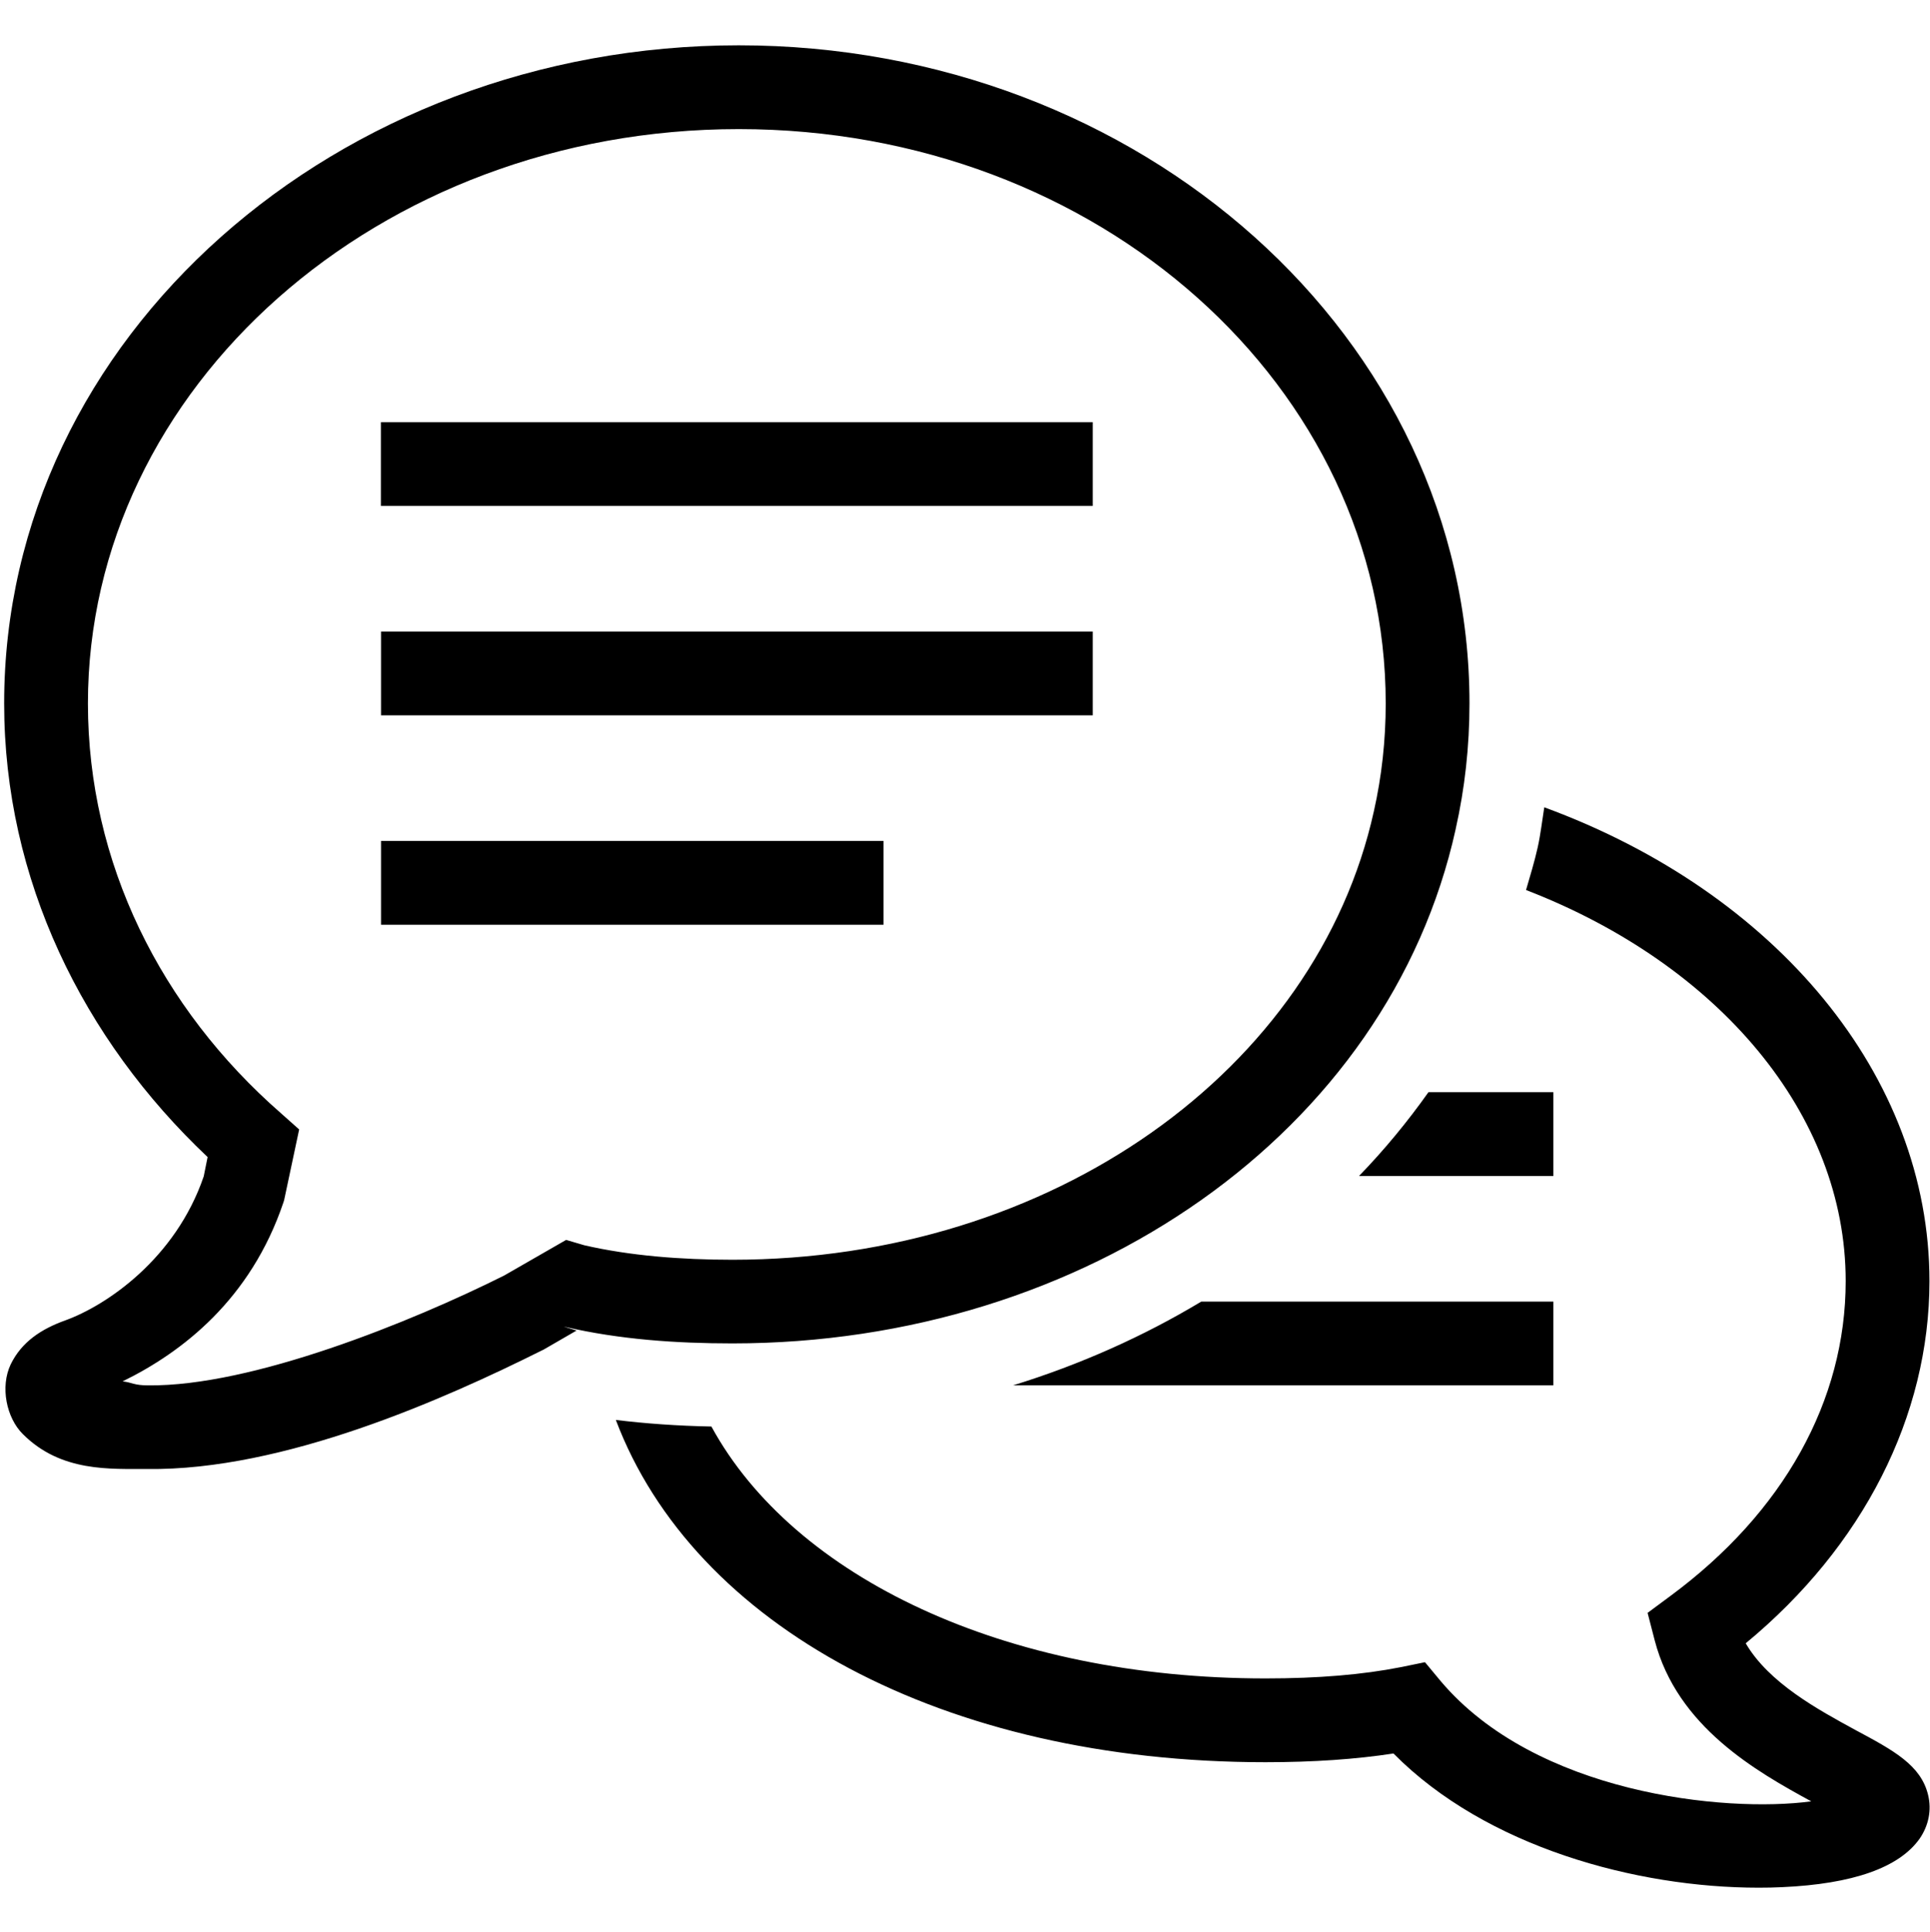 <?xml version="1.0" encoding="iso-8859-1"?>
<svg version="1.2" xmlns="http://www.w3.org/2000/svg" viewBox="0 0 1440 1441" width="1440" height="1441"><style></style><path fill-rule="evenodd" d="m1096.4 524.7c0 32.2-3.5 63.5-10.3 93.7v0.1c-50 226.3-276.4 383.6-539.6 383.6-41.8 0-84.2-2.9-124.7-12.3l-1.1-0.2 9.5 2.9-24.9 14.4-0.9 0.4c-72.7 36.3-192.7 89.8-294.6 88.5-27.1-0.2-64.2 2.6-92.8-26.1-12.2-12.1-17-35.2-9-52 8.2-16.8 22.9-26.4 40.8-32.8 30.6-11.1 82.2-45.9 103.2-107.4l2.9-14.4c-93.1-87.9-151.8-207.1-151.8-338.4 0-273.5 248.8-490.9 548.1-490.9 299.3 0 545.2 217.7 545.2 490.9zm-1030.8 0c0 118.9 54.4 227.4 143.9 305.6l13.7 12.2-11.2 52.7-0.5 1.6c-24.4 72.5-75.6 111.9-120 133.6 7.4 0.9 8.4 3 19 3 77.5 0.9 196.6-47.4 265.6-81.9l46.3-26.6 13.6 4c34 7.8 71.9 10.8 110.5 10.8 238.4 0 435.9-141.5 478.6-334.7 5.8-25.8 8.8-52.6 8.8-80.3 0-235.6-213.5-428.4-482.7-428.4-269.1 0-485.6 193-485.6 428.4zm749.7-209.8v62.5h-531.1v-62.5zm0 156.2v62.5h-531v-62.5zm624.3 484.5c0 100.8-49.6 198-137.1 270.2 17.3 29.6 54 49.5 81.9 64.7 28.4 15.2 48.9 26.2 54.2 48.5 2.7 11.2 0.4 22.7-6.3 32.5-15.3 21.6-49.7 33.8-102.5 36.2-5.8 0.3-11.8 0.4-17.7 0.4-91.1 0-203.4-30.3-272.4-100.1-28.2 4.3-59.5 6.5-95.5 6.5-240.4 0-426.7-101.8-484.7-255.3 22.2 2.7 45.9 4.4 71.3 4.9 61.4 112.6 219.1 187.9 413.4 187.9 39.5 0 72.5-2.8 100.9-8.4l18.1-3.7 11.8 14.2c70.8 83.7 211.6 98.3 276.4 89.6-40.9-22.3-100-55.6-116.8-120.1l-5.3-20.5 17-12.6c84.4-62.3 130.8-145.7 130.8-234.9 0-124.3-94.7-236.2-238.5-291.7 3.1-10.6 6.3-21.1 8.7-31.8 2.2-9.9 3.3-19.9 4.9-29.9 172.8 63.4 287.4 200.2 287.4 353.4zm-780.4-328.3v62.5h-374.9v-62.5zm499.8 187.4v62.5h-145c18.9-19.5 36.2-40.5 51.8-62.5zm0 156.2v62.5h-403.2c50.2-15.5 97.4-36.6 140.5-62.5z"/></svg>